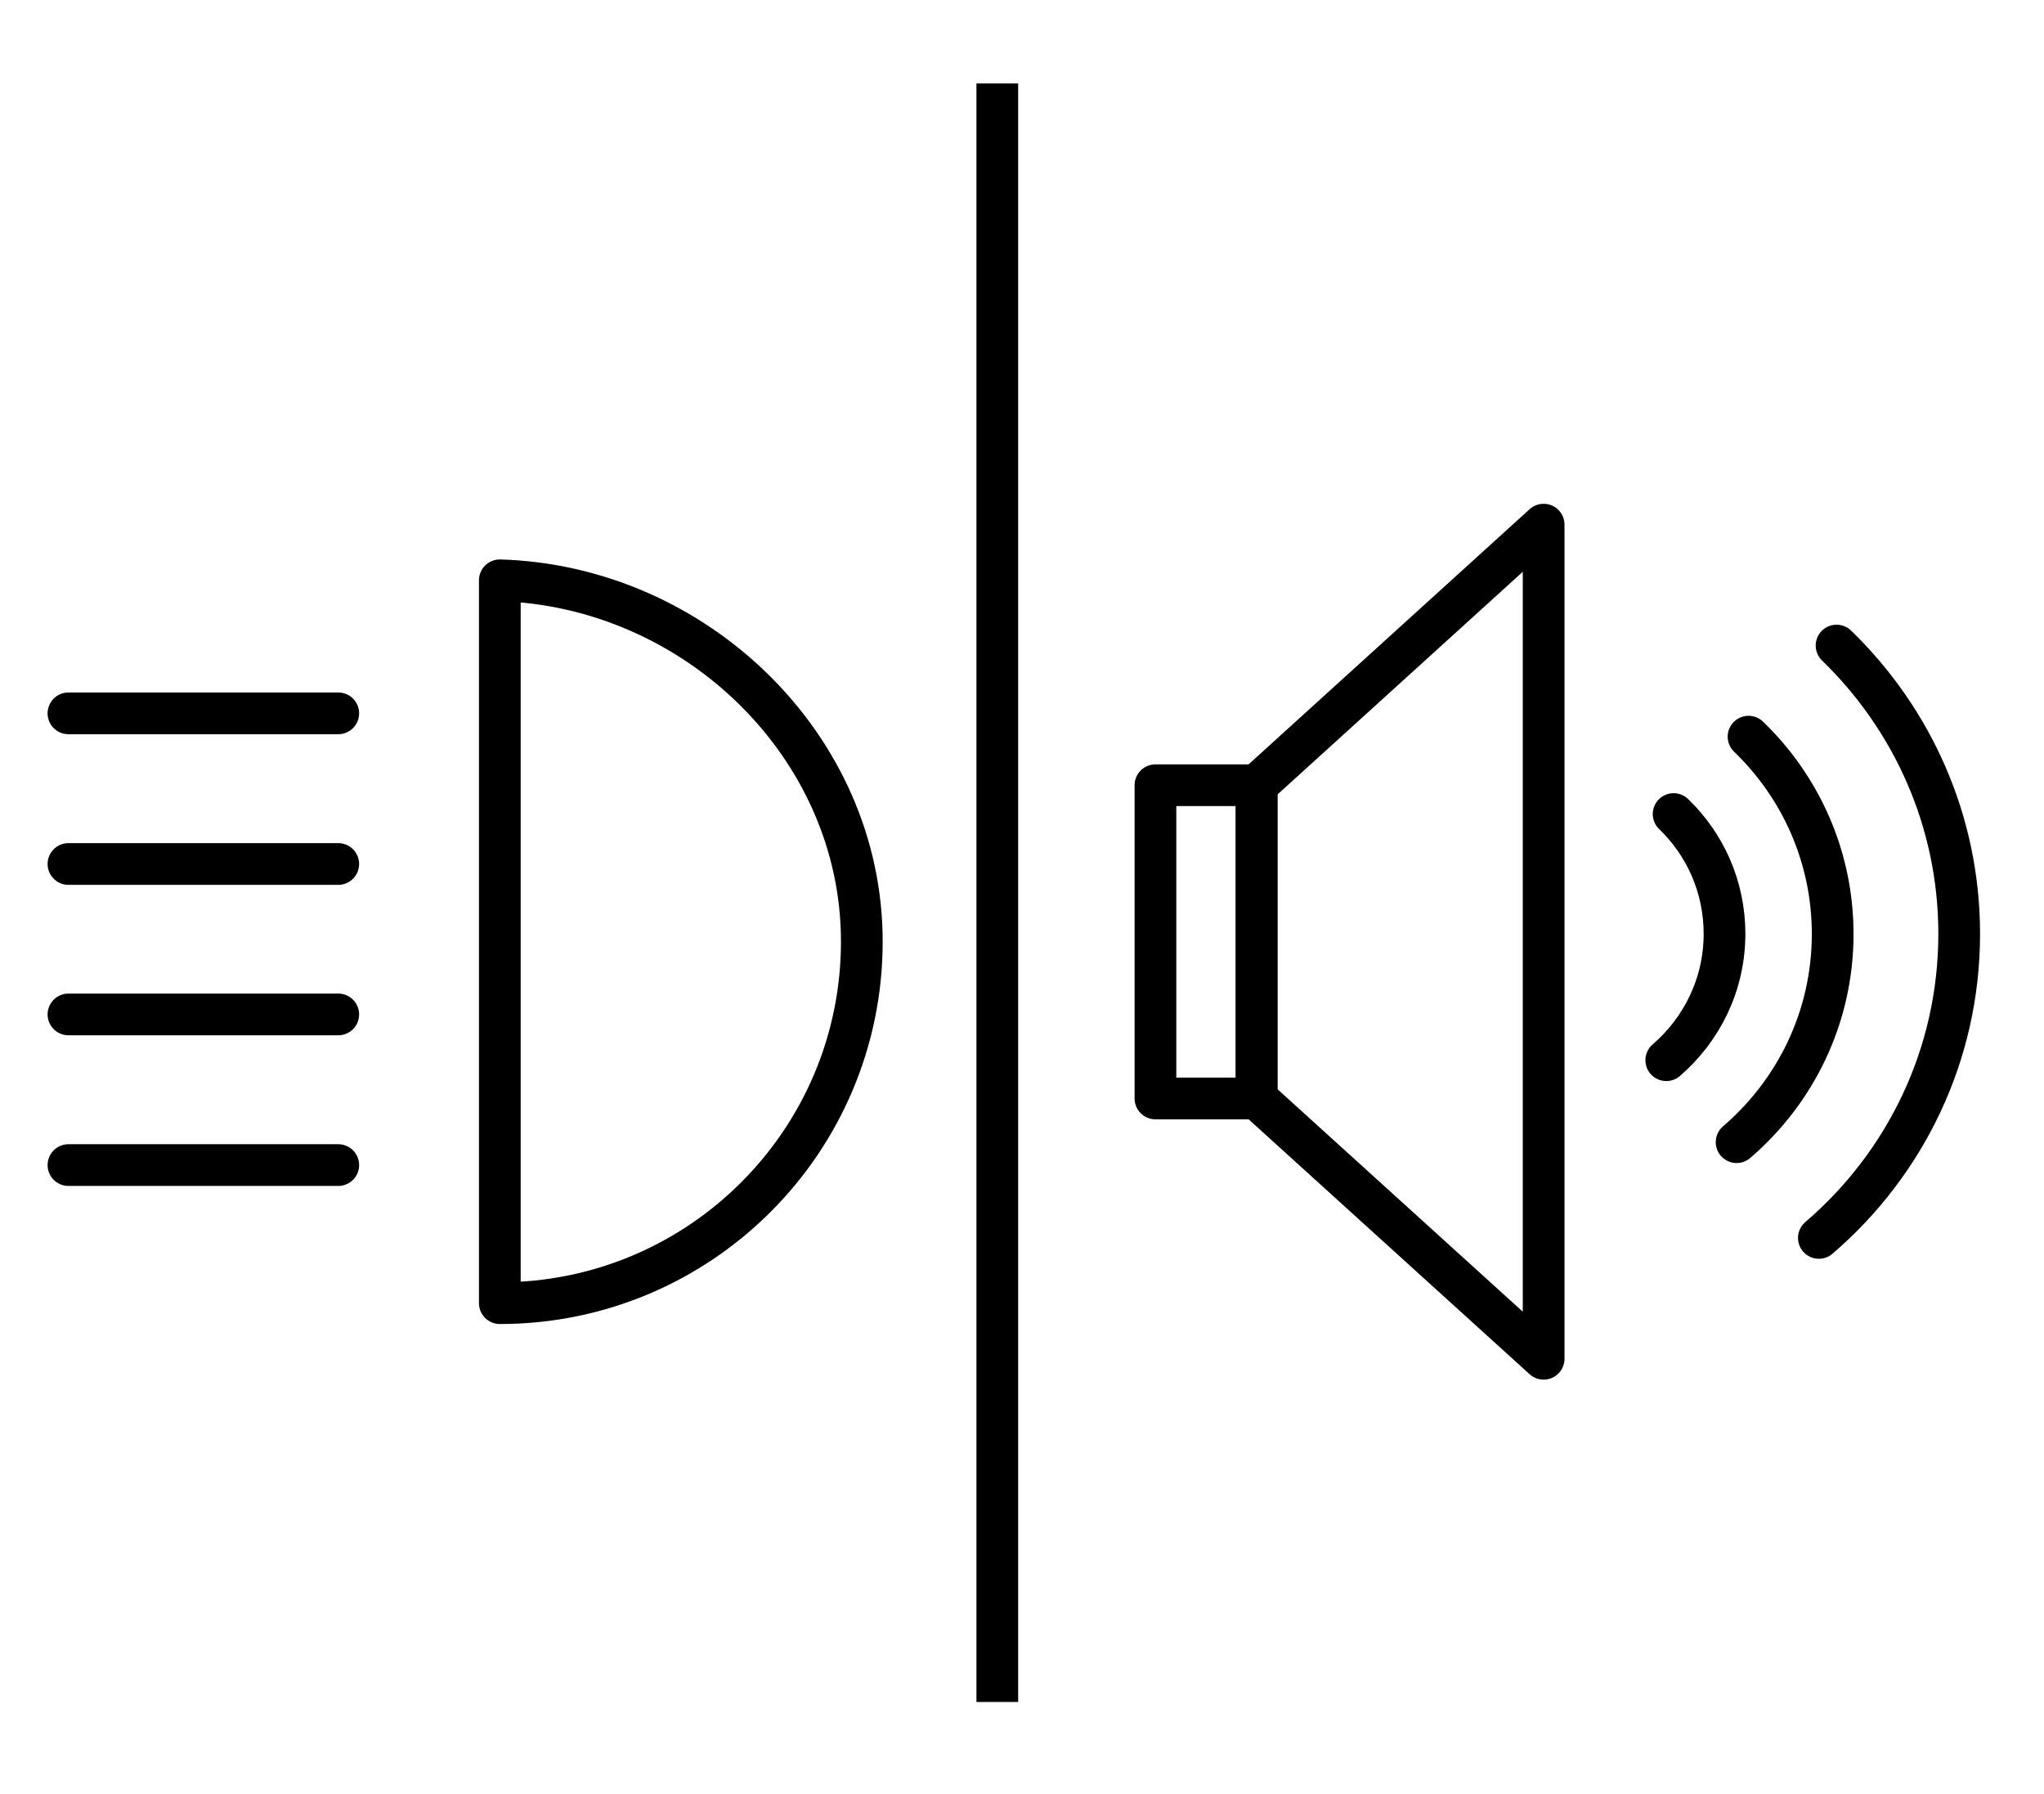 <svg width="49" height="43" viewBox="0 0 49 43" fill="none" xmlns="http://www.w3.org/2000/svg">
<path d="M1.641 27.927H8.109" stroke="black" stroke-miterlimit="10" stroke-linecap="round" stroke-linejoin="round"/>
<path d="M1.641 24.316H8.109" stroke="black" stroke-miterlimit="10" stroke-linecap="round" stroke-linejoin="round"/>
<path d="M1.641 20.71H8.109" stroke="black" stroke-miterlimit="10" stroke-linecap="round" stroke-linejoin="round"/>
<path d="M1.641 17.099H8.109" stroke="black" stroke-miterlimit="10" stroke-linecap="round" stroke-linejoin="round"/>
<path d="M43.603 29.673C45.659 27.911 46.967 25.304 46.967 22.384C46.967 19.673 45.835 17.225 44.027 15.474" stroke="black" stroke-miterlimit="10" stroke-linecap="round" stroke-linejoin="round"/>
<path d="M41.917 17.658C43.159 18.855 43.934 20.529 43.934 22.389C43.934 24.387 43.038 26.171 41.631 27.378" stroke="black" stroke-miterlimit="10" stroke-linecap="round" stroke-linejoin="round"/>
<path d="M40.121 19.513C40.874 20.238 41.341 21.253 41.341 22.384C41.341 23.597 40.797 24.678 39.945 25.413" stroke="black" stroke-miterlimit="10" stroke-linecap="round" stroke-linejoin="round"/>
<path d="M37.005 12.576L30.125 18.822V26.33L37.005 32.57V12.576Z" stroke="black" stroke-miterlimit="10" stroke-linejoin="round"/>
<path d="M23.908 2V40.797" stroke="black" stroke-miterlimit="10" stroke-linejoin="round"/>
<path d="M11.982 31.237C16.774 31.237 20.66 27.356 20.66 22.57C20.66 17.872 16.654 14.047 11.982 13.91V31.237Z" stroke="black" stroke-miterlimit="10" stroke-linejoin="round"/>
<path d="M30.123 18.822H27.699V26.33H30.123V18.822Z" stroke="black" stroke-miterlimit="10" stroke-linejoin="round"/>
</svg>
